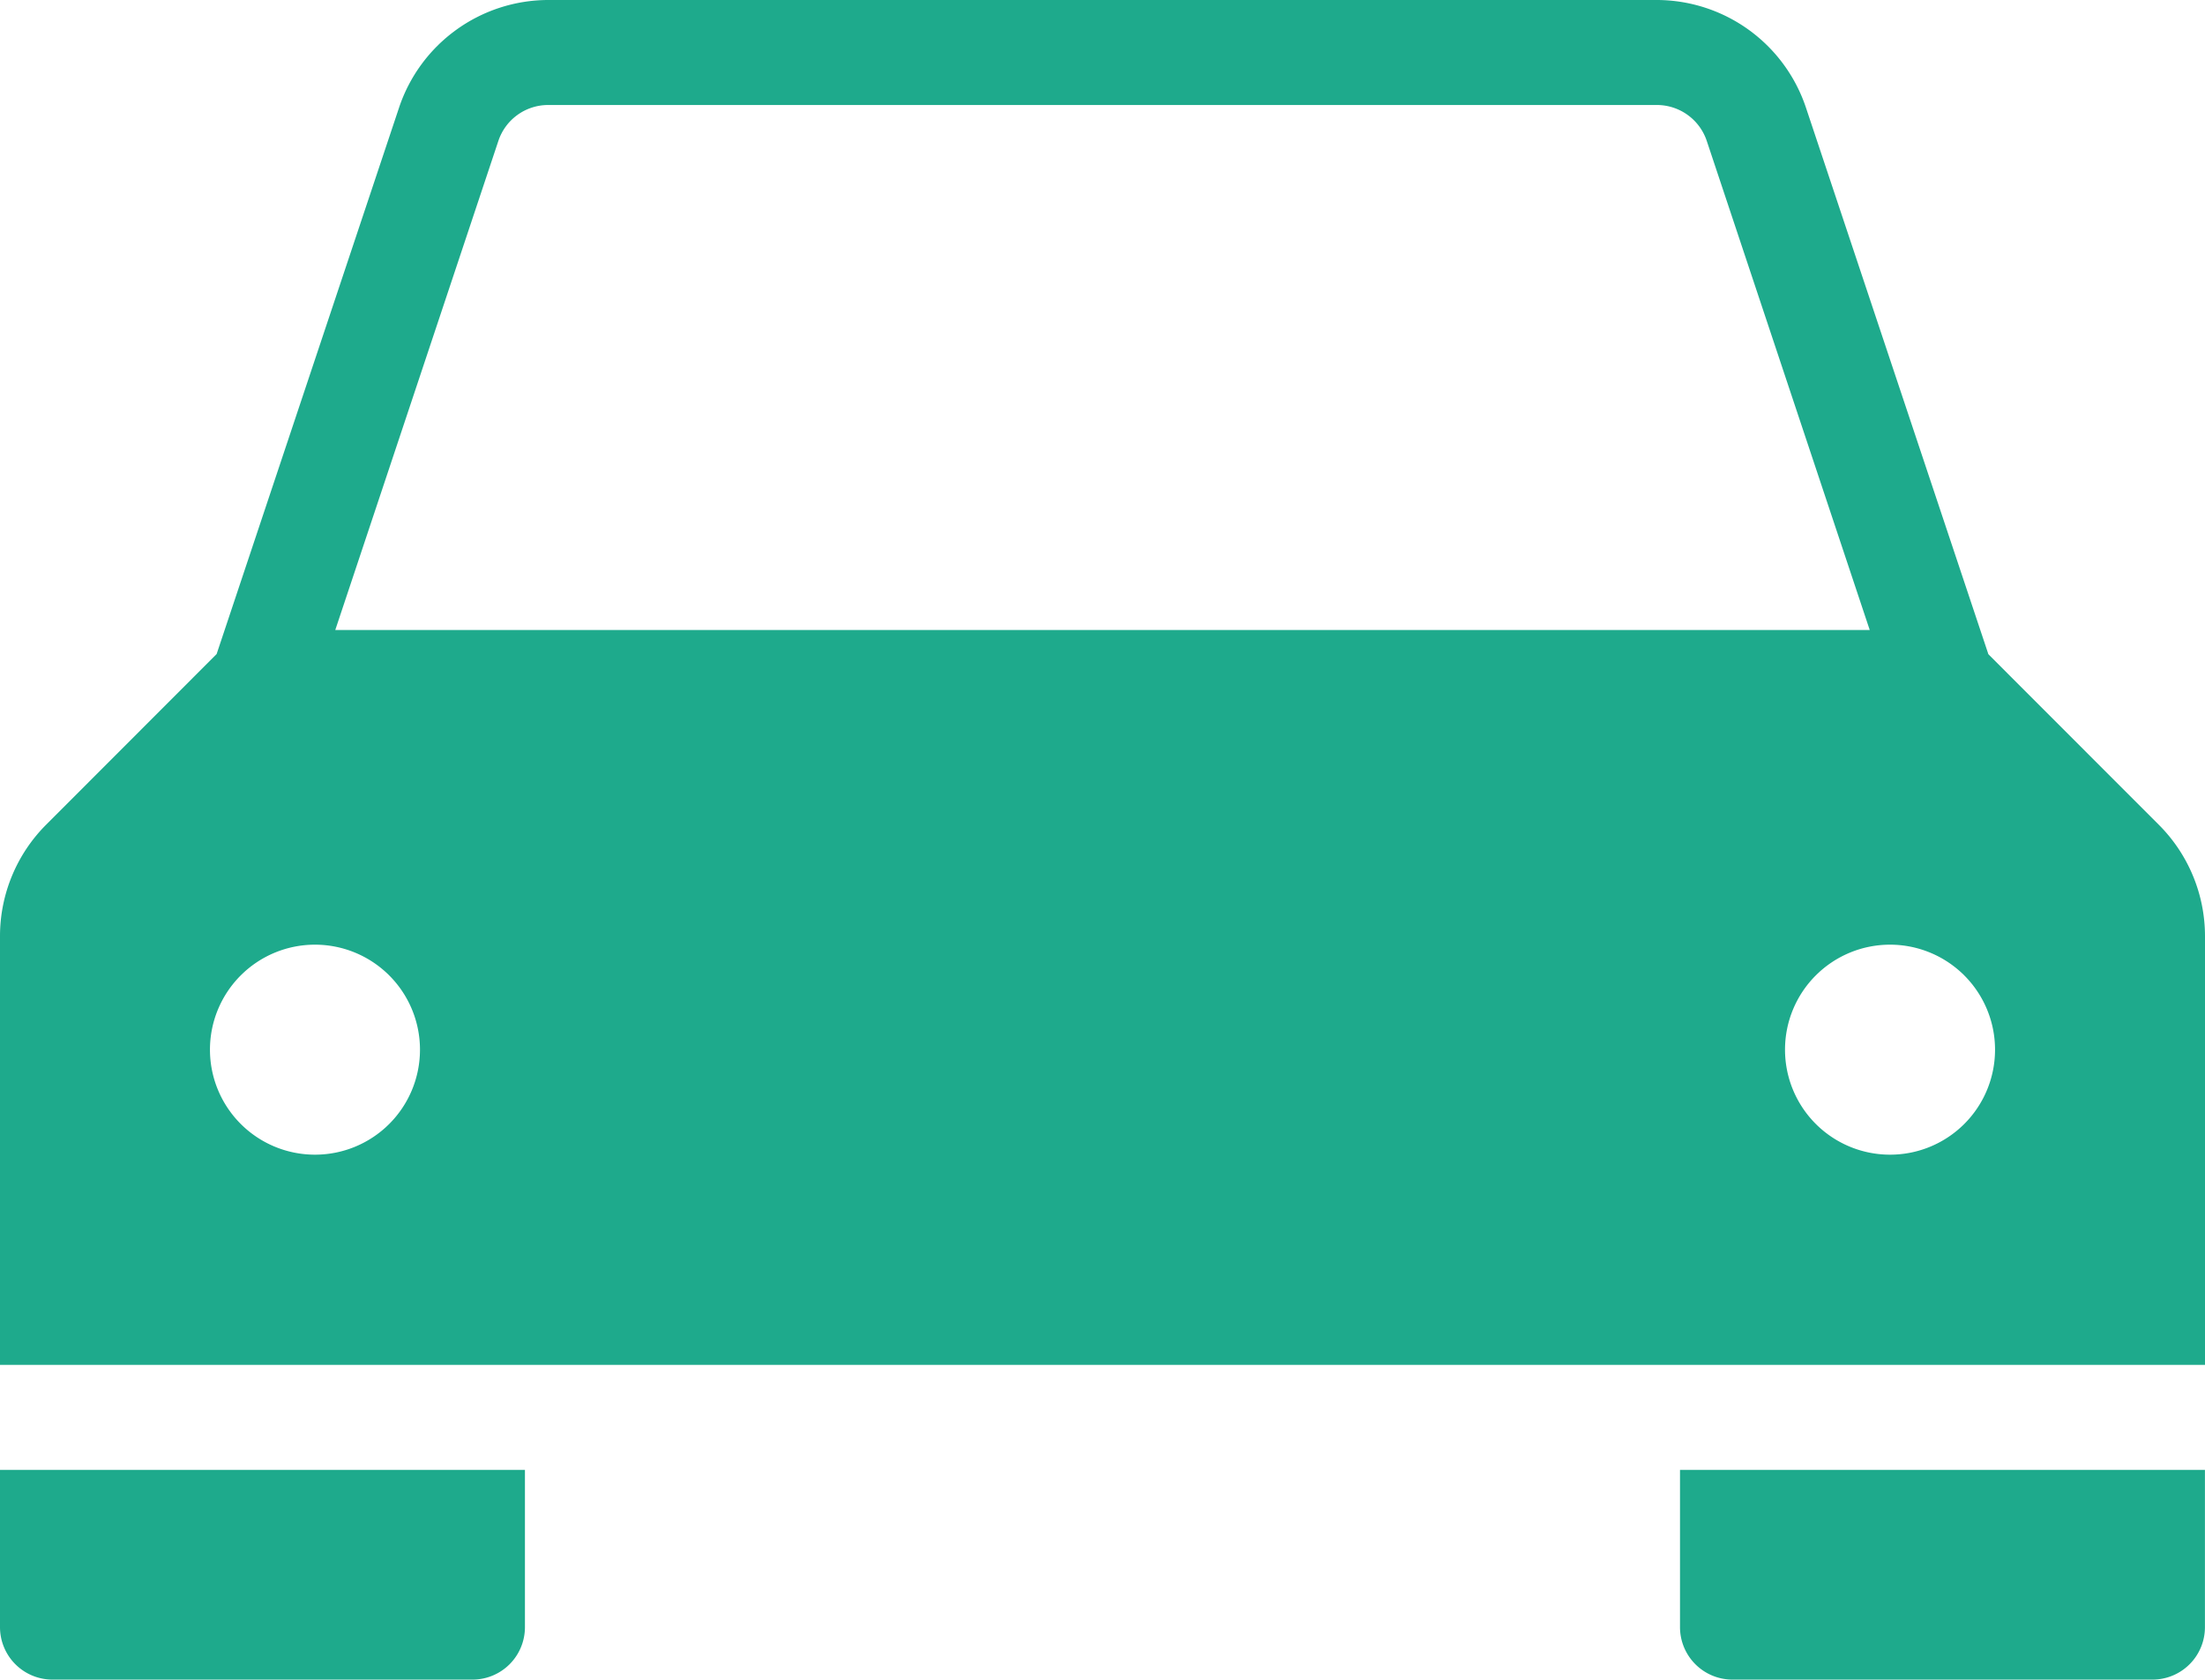 <svg xmlns="http://www.w3.org/2000/svg" xmlns:xlink="http://www.w3.org/1999/xlink" width="34.751" height="26.477" viewBox="0 0 34.751 26.477">
  <defs>
    <clipPath id="clip-path">
      <rect id="Rectangle_597" data-name="Rectangle 597" width="34.751" height="26.477" fill="#1eaa8c"/>
    </clipPath>
  </defs>
  <g id="Group_592" data-name="Group 592" transform="translate(0 0)">
    <g id="Group_591" data-name="Group 591" transform="translate(0 0)" clip-path="url(#clip-path)">
      <path id="Path_1992" data-name="Path 1992" d="M0,14.421V16.9a.827.827,0,0,0,.827.827H7.446a.826.826,0,0,0,.827-.827V14.421Z" transform="translate(0 8.747)" fill="#1eaa8c"/>
      <path id="Path_1993" data-name="Path 1993" d="M16.481,14.421V16.9a.827.827,0,0,0,.827.827h6.619a.826.826,0,0,0,.827-.827V14.421Z" transform="translate(9.996 8.747)" fill="#1eaa8c"/>
      <path id="Path_1994" data-name="Path 1994" d="M34.023,13l-2.686-2.688L28.463,1.7A2.483,2.483,0,0,0,26.113,0H8.638a2.483,2.483,0,0,0-2.35,1.7L3.414,10.309.726,13A2.487,2.487,0,0,0,0,14.751v6.762H34.751v-6.76A2.483,2.483,0,0,0,34.023,13M7.854,2.222a.827.827,0,0,1,.784-.567H26.113a.829.829,0,0,1,.786.567L29.467,9.93H5.284ZM4.964,18.2a1.655,1.655,0,1,1,1.655-1.655A1.654,1.654,0,0,1,4.964,18.2m24.823,0a1.655,1.655,0,1,1,1.655-1.655A1.654,1.654,0,0,1,29.787,18.2" transform="translate(0 0)" fill="#1eaa8c"/>
    </g>
  </g>
</svg>

